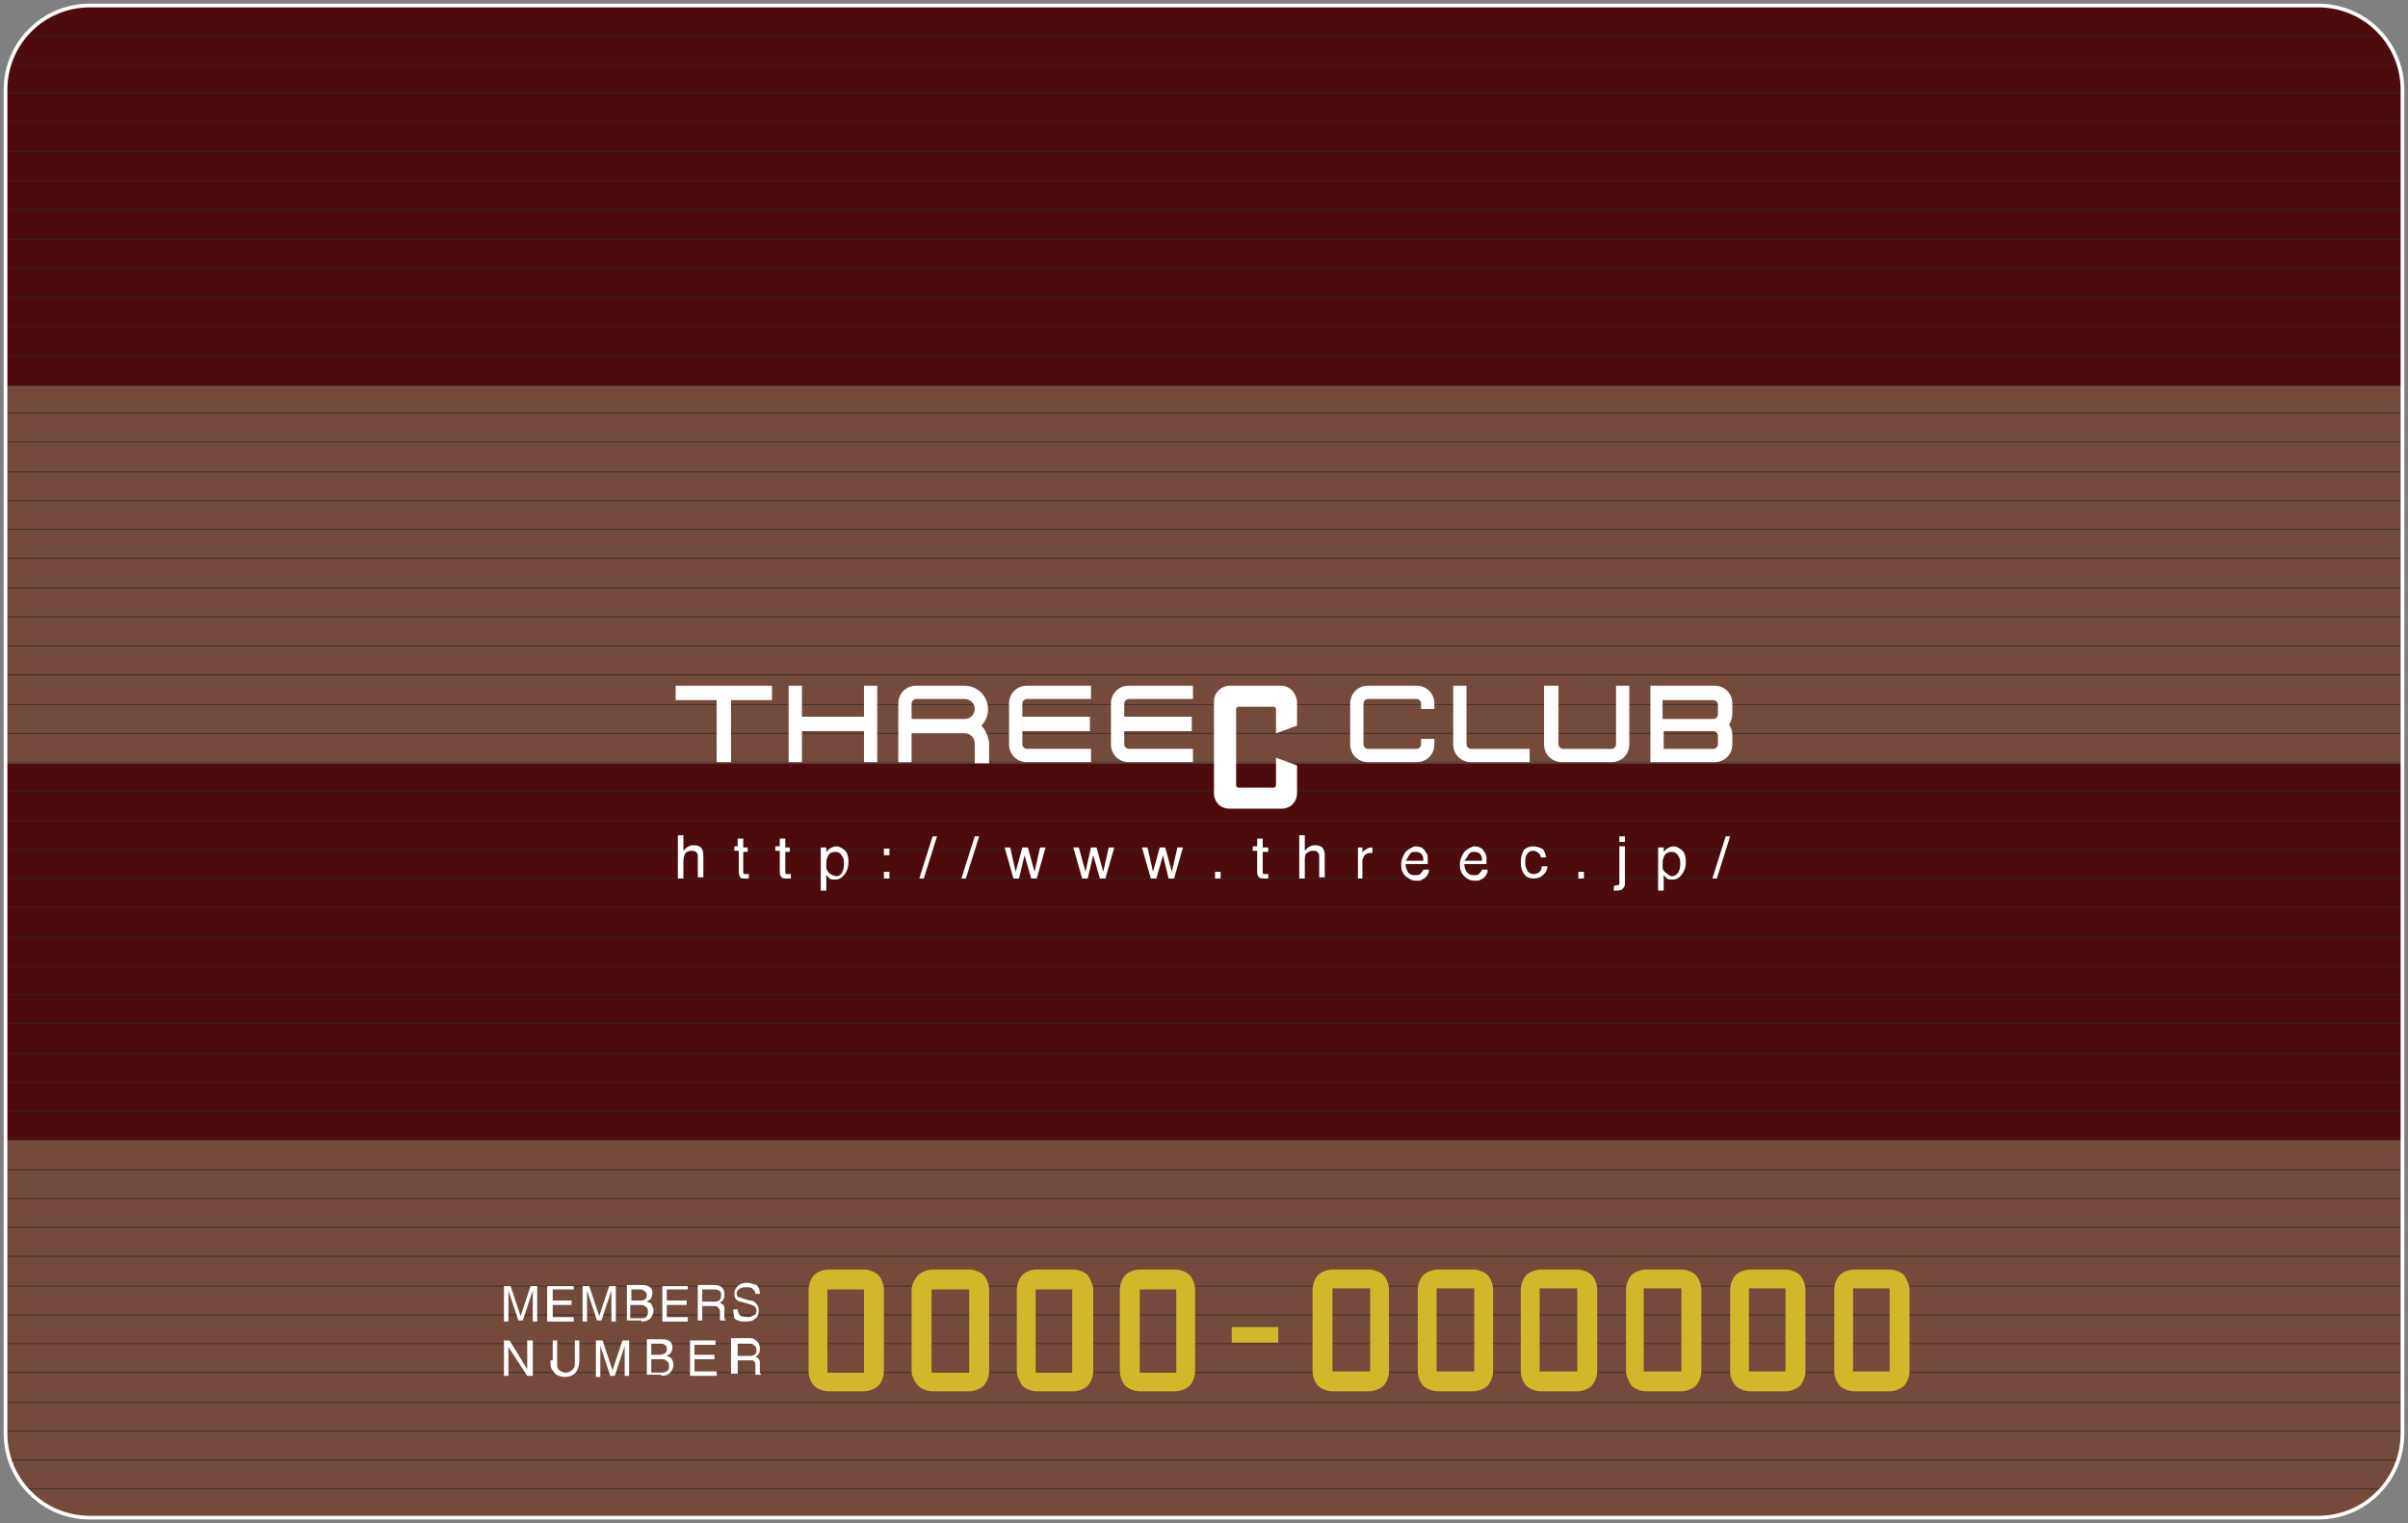<?xml version="1.0" encoding="utf-8"?>
<!-- Generator: Adobe Illustrator 21.0.0, SVG Export Plug-In . SVG Version: 6.00 Build 0)  -->
<svg version="1.1" id="レイヤー_1" xmlns="http://www.w3.org/2000/svg" xmlns:xlink="http://www.w3.org/1999/xlink" x="0px"
	 y="0px" viewBox="0 0 217.4 137.5" style="enable-background:new 0 0 217.4 137.5;" xml:space="preserve">
<rect x="0" y="0" width="217.4" height="137.5" fill="#808080" stroke="none"/>
<style type="text/css">
	.st0{clip-path:url(#SVGID_2_);fill:#4E0B0E;}
	.st1{clip-path:url(#SVGID_2_);fill:#734A3C;}
	.st2{clip-path:url(#SVGID_2_);}
	.st3{clip-path:url(#SVGID_4_);fill:none;stroke:#312825;stroke-width:6.851766e-02;}
	.st4{clip-path:url(#SVGID_2_);fill:none;stroke:#FFFFFF;stroke-width:0.334;}
	.st5{clip-path:url(#SVGID_2_);fill:#FFFFFF;}
	.st6{clip-path:url(#SVGID_2_);fill:#D1B82A;}
</style>
<g>
	<defs>
		<rect id="SVGID_1_" width="217.4" height="137.5"/>
	</defs>
	<clipPath id="SVGID_2_">
		<use xlink:href="#SVGID_1_"  style="overflow:visible;"/>
	</clipPath>
	<rect x="0.5" y="68.9" class="st0" width="216.4" height="34.1"/>
	<rect x="0.5" y="34.8" class="st1" width="216.4" height="34"/>
	<path class="st0" d="M216.9,8.1c0-4.2-3.4-7.6-7.6-7.6H8.1c-4.2,0-7.6,3.4-7.6,7.6v26.7h216.4V8.1z"/>
	<path class="st1" d="M216.9,102.9H0.5v26.5c0,4.2,3.4,7.6,7.6,7.6h201.2c4.2,0,7.6-3.4,7.6-7.6V102.9z"/>
	<g class="st2">
		<defs>
			<path id="SVGID_3_" d="M209.3,137c4.2,0,7.6-3.4,7.6-7.6V8.1c0-4.2-3.4-7.6-7.6-7.6H8.1c-4.2,0-7.6,3.4-7.6,7.6v121.4
				c0,4.2,3.4,7.6,7.6,7.6H209.3z"/>
		</defs>
		<clipPath id="SVGID_4_">
			<use xlink:href="#SVGID_3_"  style="overflow:visible;"/>
		</clipPath>
		<path class="st3" d="M-11.5,134.4h244.3 M-11.5,131.8h244.3 M-11.5,129.2h244.3 M-11.5,126.6h244.3 M-11.5,123.9h244.3
			 M-11.5,121.3h244.3 M-11.5,118.7h244.3 M-11.5,116.1h244.3 M-11.5,113.4h244.3 M-11.5,110.8h244.3 M-11.5,108.2h244.3
			 M-11.5,105.6h244.3 M-11.5,100.3h244.3 M-11.5,97.7h244.3 M-11.5,95.1h244.3 M-11.5,92.4h244.3 M-11.5,89.8h244.3 M-11.5,87.2
			h244.3 M-11.5,84.6h244.3 M-11.5,81.9h244.3 M-11.5,79.3h244.3 M-11.5,76.7h244.3 M-11.5,74.1h244.3 M-11.5,71.4h244.3
			 M-11.5,66.2h244.3 M-11.5,63.6h244.3 M-11.5,60.9h244.3 M-11.5,58.3h244.3 M-11.5,55.7h244.3 M-11.5,53.1h244.3 M-11.5,50.4
			h244.3 M-11.5,47.8h244.3 M-11.5,45.2h244.3 M-11.5,42.6h244.3 M-11.5,39.9h244.3 M-11.5,37.3h244.3 M-11.5,32.1h244.3
			 M-11.5,29.4h244.3 M-11.5,26.8h244.3 M-11.5,24.2h244.3 M-11.5,21.6h244.3 M-11.5,18.9h244.3 M-11.5,16.3h244.3 M-11.5,13.7
			h244.3 M-11.5,11h244.3 M-11.5,8.4h244.3 M-11.5,5.8h244.3 M-11.5,3.2h244.3 M-11.5,102.9h244.3 M-11.5,68.8h244.3 M-11.5,34.8
			h244.3"/>
	</g>
	<path class="st4" d="M209.3,137c4.2,0,7.6-3.4,7.6-7.6V8.1c0-4.2-3.4-7.6-7.6-7.6H8.1c-4.2,0-7.6,3.4-7.6,7.6v121.3
		c0,4.2,3.4,7.6,7.6,7.6H209.3z"/>
	<path class="st5" d="M61.2,79.3v-3.9h0.5v1.4c0.1-0.1,0.2-0.2,0.3-0.3c0.2-0.1,0.3-0.2,0.6-0.2c0.4,0,0.7,0.1,0.8,0.4
		c0.1,0.2,0.1,0.4,0.1,0.7v1.8H63v-1.8c0-0.2,0-0.4-0.1-0.4c-0.1-0.2-0.3-0.2-0.5-0.2c-0.2,0-0.4,0.1-0.5,0.2
		c-0.1,0.1-0.2,0.4-0.2,0.8v1.5H61.2z"/>
	<path class="st5" d="M66.6,76.5v-0.8h0.5v0.8h0.4v0.4h-0.4v1.8c0,0.1,0,0.2,0.1,0.2c0,0,0.1,0,0.2,0h0.1c0,0,0,0,0.1,0v0.4
		c-0.1,0-0.1,0-0.2,0c-0.1,0-0.1,0-0.2,0c-0.2,0-0.4,0-0.4-0.2c-0.1-0.1-0.1-0.3-0.1-0.4v-1.9h-0.4v-0.4H66.6z"/>
	<path class="st5" d="M70.4,76.5v-0.8h0.5v0.8h0.4v0.4h-0.4v1.8c0,0.1,0,0.2,0.1,0.2c0,0,0.1,0,0.2,0h0.1c0,0,0.1,0,0.1,0v0.4
		c-0.1,0-0.1,0-0.2,0c-0.1,0-0.1,0-0.2,0c-0.2,0-0.4,0-0.5-0.2c-0.1-0.1-0.1-0.3-0.1-0.4v-1.9h-0.4v-0.4H70.4z"/>
	<path class="st5" d="M74.6,80.4V79c0.1,0.1,0.2,0.2,0.3,0.3c0.1,0.1,0.3,0.1,0.5,0.1c0.3,0,0.5-0.1,0.7-0.3
		c0.3-0.3,0.5-0.7,0.5-1.3c0-0.5-0.1-0.8-0.3-1c-0.2-0.2-0.5-0.4-0.8-0.4c-0.2,0-0.4,0.1-0.6,0.2c-0.1,0.1-0.2,0.2-0.3,0.3v-0.4
		h-0.5v3.9H74.6z M74.7,78.6c-0.1-0.1-0.1-0.3-0.1-0.5c0-0.3,0-0.5,0.1-0.7c0.1-0.3,0.3-0.5,0.7-0.5c0.3,0,0.5,0.1,0.7,0.5
		c0.1,0.2,0.1,0.4,0.1,0.6c0,0.4-0.1,0.6-0.2,0.8c-0.1,0.2-0.3,0.3-0.5,0.3C75,79,74.8,78.8,74.7,78.6"/>
	<path class="st5" d="M80.3,78.7h-0.5v0.6h0.5V78.7z M80.3,76.6h-0.5v0.6h0.5V76.6z"/>
	<polygon class="st5" points="83,79.3 84.2,75.5 84.6,75.5 83.4,79.3 	"/>
	<polygon class="st5" points="86.8,79.3 88,75.5 88.4,75.5 87.2,79.3 	"/>
	<polygon class="st5" points="90.7,76.5 91.2,76.5 91.7,78.7 92.3,76.5 92.8,76.5 93.4,78.7 93.9,76.5 94.4,76.5 93.6,79.3 
		93.1,79.3 92.5,77.2 92,79.3 91.5,79.3 	"/>
	<polygon class="st5" points="96.9,76.5 97.4,76.5 98,78.7 98.5,76.5 99,76.5 99.6,78.7 100.1,76.5 100.6,76.5 99.8,79.3 99.3,79.3 
		98.7,77.2 98.2,79.3 97.7,79.3 	"/>
	<polygon class="st5" points="103.1,76.5 103.6,76.5 104.1,78.7 104.7,76.5 105.2,76.5 105.8,78.7 106.3,76.5 106.8,76.5 106,79.3 
		105.5,79.3 105,77.2 104.4,79.3 103.9,79.3 	"/>
	<rect x="109.7" y="78.7" class="st5" width="0.5" height="0.6"/>
	<path class="st5" d="M113.5,76.5v-0.8h0.5v0.8h0.5v0.4H114v1.8c0,0.1,0,0.2,0.1,0.2c0,0,0.1,0,0.2,0h0.1c0,0,0.1,0,0.1,0v0.4
		c-0.1,0-0.1,0-0.2,0c0,0-0.1,0-0.2,0c-0.2,0-0.4,0-0.5-0.2c-0.1-0.1-0.1-0.3-0.1-0.4v-1.9h-0.4v-0.4H113.5z"/>
	<path class="st5" d="M117.3,79.3v-3.9h0.5v1.4c0.1-0.1,0.2-0.2,0.3-0.3c0.2-0.1,0.3-0.2,0.6-0.2c0.4,0,0.7,0.1,0.8,0.4
		c0.1,0.2,0.1,0.4,0.1,0.7v1.8h-0.5v-1.8c0-0.2,0-0.4-0.1-0.4c-0.1-0.2-0.2-0.2-0.5-0.2c-0.2,0-0.4,0.1-0.5,0.2
		c-0.2,0.1-0.2,0.4-0.2,0.8v1.5H117.3z"/>
	<path class="st5" d="M122.6,79.3v-2.8h0.4V77c0-0.1,0.1-0.2,0.3-0.3c0.1-0.1,0.3-0.2,0.5-0.2c0,0,0,0,0,0c0,0,0.1,0,0.1,0V77
		c0,0-0.1,0-0.1,0h-0.1c-0.2,0-0.4,0.1-0.5,0.2c-0.1,0.2-0.2,0.3-0.2,0.5v1.6H122.6z"/>
	<path class="st5" d="M126.9,76.9c-0.2,0.3-0.4,0.7-0.4,1.1c0,0.5,0.1,0.8,0.4,1.1c0.3,0.2,0.5,0.4,0.9,0.4c0.1,0,0.3,0,0.4,0
		c0.2-0.1,0.4-0.2,0.5-0.3c0.1-0.1,0.2-0.2,0.2-0.3c0.1-0.1,0.1-0.2,0.1-0.4h-0.5c0,0.1-0.1,0.2-0.2,0.3c-0.1,0.2-0.3,0.2-0.6,0.2
		c-0.3,0-0.5-0.1-0.6-0.3c-0.1-0.2-0.2-0.4-0.2-0.7h2c0-0.3,0-0.5,0-0.6c0-0.2-0.1-0.4-0.2-0.5c-0.1-0.2-0.2-0.3-0.4-0.4
		c-0.2-0.1-0.4-0.1-0.6-0.1C127.5,76.5,127.2,76.6,126.9,76.9 M127.3,77.1c0.1-0.2,0.3-0.2,0.5-0.2c0.3,0,0.5,0.1,0.6,0.3
		c0.1,0.1,0.1,0.3,0.1,0.5h-1.6C127.1,77.5,127.1,77.3,127.3,77.1"/>
	<path class="st5" d="M132.2,76.9c-0.2,0.3-0.4,0.7-0.4,1.1c0,0.5,0.1,0.8,0.4,1.1c0.2,0.2,0.5,0.4,0.9,0.4c0.2,0,0.3,0,0.4,0
		c0.2-0.1,0.4-0.2,0.5-0.3c0.1-0.1,0.2-0.2,0.2-0.3c0.1-0.1,0.1-0.2,0.1-0.4h-0.5c0,0.1-0.1,0.2-0.2,0.3c-0.1,0.2-0.3,0.2-0.6,0.2
		c-0.3,0-0.4-0.1-0.6-0.3c-0.1-0.2-0.2-0.4-0.2-0.7h2c0-0.3,0-0.5,0-0.6c0-0.2-0.1-0.4-0.2-0.5c-0.1-0.2-0.2-0.3-0.4-0.4
		c-0.2-0.1-0.4-0.1-0.6-0.1C132.8,76.5,132.5,76.6,132.2,76.9 M132.6,77.1c0.2-0.2,0.3-0.2,0.5-0.2c0.3,0,0.5,0.1,0.6,0.3
		c0.1,0.1,0.1,0.3,0.1,0.5h-1.6C132.4,77.5,132.5,77.3,132.6,77.1"/>
	<path class="st5" d="M138.4,76.4c0.3,0,0.6,0.1,0.8,0.2c0.2,0.1,0.3,0.4,0.4,0.8h-0.5c0-0.2-0.1-0.3-0.2-0.4
		c-0.1-0.1-0.3-0.2-0.5-0.2c-0.3,0-0.5,0.2-0.6,0.4c-0.1,0.2-0.1,0.4-0.1,0.7c0,0.3,0.1,0.5,0.2,0.7c0.1,0.2,0.3,0.3,0.6,0.3
		c0.2,0,0.4-0.1,0.5-0.2c0.1-0.1,0.2-0.3,0.2-0.5h0.5c0,0.4-0.2,0.6-0.4,0.8c-0.2,0.2-0.5,0.3-0.8,0.3c-0.4,0-0.7-0.1-0.9-0.4
		c-0.2-0.3-0.3-0.6-0.3-1c0-0.5,0.1-0.9,0.3-1.2C137.7,76.6,138,76.4,138.4,76.4"/>
	<rect x="142.5" y="78.7" class="st5" width="0.5" height="0.6"/>
	<path class="st5" d="M145.9,80.4L145.9,80.4c0.4,0,0.6-0.1,0.7-0.3c0.1-0.1,0.1-0.2,0.1-0.5v-3.2h-0.5v3.2c0,0.2,0,0.3-0.1,0.3
		c-0.1,0-0.2,0-0.4,0.1v0.4C145.8,80.4,145.8,80.4,145.9,80.4 M146.2,76h0.5v-0.5h-0.5V76z"/>
	<path class="st5" d="M150.2,80.4V79c0.1,0.1,0.2,0.2,0.3,0.3c0.1,0.1,0.3,0.1,0.5,0.1c0.3,0,0.5-0.1,0.7-0.3
		c0.3-0.3,0.5-0.7,0.5-1.3c0-0.5-0.1-0.8-0.3-1c-0.2-0.2-0.5-0.4-0.8-0.4c-0.2,0-0.4,0.1-0.6,0.2c-0.1,0.1-0.2,0.2-0.3,0.3v-0.4
		h-0.5v3.9H150.2z M150.2,78.6c-0.1-0.1-0.1-0.3-0.1-0.5c0-0.3,0-0.5,0.1-0.7c0.1-0.3,0.3-0.5,0.7-0.5c0.3,0,0.5,0.1,0.7,0.5
		c0.1,0.2,0.1,0.4,0.1,0.6c0,0.4-0.1,0.6-0.2,0.8c-0.2,0.2-0.3,0.3-0.6,0.3C150.6,79,150.4,78.8,150.2,78.6"/>
	<polygon class="st5" points="154.6,79.3 155.8,75.5 156.2,75.5 155,79.3 	"/>
	<rect x="111.2" y="119.8" class="st6" width="4.2" height="1.4"/>
	<path class="st6" d="M123.7,123.8h-3.4v-7.5h3.4V123.8z M124.9,115.1L124.9,115.1c-0.3-0.3-0.9-0.5-1.3-0.5h-3.3
		c-0.4,0-1,0.2-1.3,0.5c-0.3,0.3-0.5,0.9-0.5,1.3v7.4c0,0.4,0.2,1,0.5,1.3l0,0c0.3,0.3,0.9,0.5,1.3,0.5h3.3c0.4,0,1-0.2,1.3-0.5
		c0.3-0.3,0.5-0.9,0.5-1.3v-7.4C125.4,116,125.2,115.4,124.9,115.1C124.9,115.1,124.9,115.1,124.9,115.1"/>
	<path class="st6" d="M133.1,123.8h-3.4v-7.5h3.4V123.8z M134.3,115.1L134.3,115.1c-0.3-0.3-0.9-0.5-1.3-0.5h-3.2
		c-0.4,0-1,0.2-1.3,0.5c-0.3,0.3-0.5,0.9-0.5,1.3v7.4c0,0.4,0.2,1,0.5,1.3l0,0c0.3,0.3,0.9,0.5,1.3,0.5h3.2c0.4,0,1-0.2,1.3-0.5
		c0.3-0.3,0.5-0.9,0.5-1.3v-7.4C134.8,116,134.6,115.4,134.3,115.1C134.3,115.1,134.3,115.1,134.3,115.1"/>
	<path class="st6" d="M142.4,123.8h-3.4v-7.5h3.4V123.8z M143.7,115.1L143.7,115.1c-0.3-0.3-0.9-0.5-1.3-0.5h-3.3
		c-0.4,0-1,0.2-1.3,0.5c-0.3,0.3-0.5,0.9-0.5,1.3v7.4c0,0.4,0.2,1,0.5,1.3v0h0c0.3,0.3,0.9,0.5,1.3,0.5h3.3c0.4,0,1-0.2,1.3-0.5
		c0.3-0.3,0.5-0.9,0.5-1.3v-7.4C144.2,116,144,115.4,143.7,115.1C143.7,115.1,143.7,115.1,143.7,115.1"/>
	<path class="st6" d="M151.8,123.8h-3.4v-7.5h3.4V123.8z M153.1,115.1L153.1,115.1c-0.3-0.3-0.9-0.5-1.3-0.5h-3.2
		c-0.4,0-1,0.2-1.3,0.5c-0.3,0.3-0.5,0.9-0.5,1.3v7.4c0,0.4,0.3,1,0.5,1.3l0,0c0.3,0.3,0.9,0.5,1.3,0.5h3.2c0.4,0,1-0.2,1.3-0.5
		c0.3-0.3,0.5-0.9,0.5-1.3v-7.4C153.6,116,153.4,115.4,153.1,115.1C153.1,115.1,153.1,115.1,153.1,115.1"/>
	<path class="st6" d="M161.2,123.8h-3.3v-7.5h3.3V123.8z M162.5,115.1L162.5,115.1c-0.3-0.3-0.9-0.5-1.3-0.5h-3.2
		c-0.4,0-1,0.2-1.3,0.5c-0.3,0.3-0.5,0.9-0.5,1.3v7.4c0,0.4,0.2,1,0.5,1.3v0h0c0.3,0.3,0.9,0.5,1.3,0.5h3.2c0.4,0,1-0.2,1.3-0.5
		c0.3-0.3,0.5-0.9,0.5-1.3v-7.4C163,116,162.8,115.4,162.5,115.1C162.5,115.1,162.5,115.1,162.5,115.1"/>
	<path class="st6" d="M170.6,123.8h-3.3v-7.5h3.3V123.8z M171.9,115.1L171.9,115.1c-0.3-0.3-0.9-0.5-1.3-0.5h-3.2
		c-0.4,0-1,0.2-1.3,0.5c-0.3,0.3-0.5,0.9-0.5,1.3v7.4c0,0.4,0.2,1,0.5,1.3l0,0h0c0.3,0.3,0.9,0.5,1.3,0.5h3.2c0.4,0,1-0.2,1.3-0.5
		c0.3-0.3,0.5-0.9,0.5-1.3v-7.4C172.4,116,172.1,115.4,171.9,115.1C171.9,115.1,171.9,115.1,171.9,115.1"/>
	<path class="st6" d="M102.9,116.4h3.3v7.5h-3.3V116.4z M101.6,115.1c-0.3,0.3-0.5,0.9-0.5,1.3v7.4c0,0.4,0.2,1,0.5,1.3
		c0.3,0.3,0.9,0.5,1.3,0.5h3.2c0.4,0,1-0.2,1.3-0.5h0l0,0c0.3-0.3,0.5-0.9,0.5-1.3v-7.4c0-0.4-0.2-1-0.5-1.3
		c-0.3-0.3-0.9-0.5-1.3-0.5h-3.2C102.5,114.6,101.9,114.8,101.6,115.1L101.6,115.1C101.6,115.1,101.6,115.1,101.6,115.1"/>
	<path class="st6" d="M93.5,116.4h3.3v7.5h-3.3V116.4z M92.3,115.1c-0.3,0.3-0.5,0.9-0.5,1.3v7.4c0,0.4,0.3,1,0.5,1.3
		c0.3,0.3,0.9,0.5,1.3,0.5h3.3c0.4,0,1-0.2,1.3-0.5h0l0,0c0.3-0.3,0.5-0.9,0.5-1.3v-7.4c0-0.4-0.3-1-0.5-1.3
		c-0.3-0.3-0.9-0.5-1.3-0.5h-3.3C93.1,114.6,92.6,114.8,92.3,115.1L92.3,115.1C92.3,115.1,92.3,115.1,92.3,115.1"/>
	<path class="st6" d="M84.1,116.4h3.4v7.5h-3.4V116.4z M82.9,115.1c-0.3,0.3-0.6,0.9-0.6,1.3v7.4c0,0.4,0.3,1,0.6,1.3
		c0.3,0.3,0.9,0.5,1.3,0.5h3.3c0.4,0,1-0.2,1.3-0.5h0v0c0.3-0.3,0.5-0.9,0.5-1.3v-7.4c0-0.4-0.2-1-0.5-1.3c-0.3-0.3-0.9-0.5-1.3-0.5
		h-3.3C83.8,114.6,83.2,114.8,82.9,115.1L82.9,115.1C82.9,115.1,82.9,115.1,82.9,115.1"/>
	<path class="st6" d="M74.7,116.4h3.3v7.5h-3.3V116.4z M73.5,115.1c-0.3,0.3-0.5,0.9-0.5,1.3v7.4c0,0.4,0.2,1,0.5,1.3
		c0.3,0.3,0.9,0.5,1.3,0.5H78c0.4,0,1-0.2,1.3-0.5h0l0,0c0.3-0.3,0.5-0.9,0.5-1.3v-7.4c0-0.4-0.2-1-0.5-1.3
		c-0.3-0.3-0.9-0.5-1.3-0.5h-3.2C74.4,114.6,73.8,114.8,73.5,115.1L73.5,115.1C73.5,115.1,73.5,115.1,73.5,115.1"/>
	<path class="st5" d="M45.5,119.3v-3.2h0.6l0.9,2.7l0.9-2.7h0.6v3.2h-0.4v-1.9V117v-0.5l-0.9,2.7h-0.4l-0.9-2.7v0.1v0.4
		c0,0.1,0,0.3,0,0.4v1.9H45.5z"/>
	<polygon class="st5" points="51.8,119.3 51.8,118.9 49.9,118.9 49.9,117.8 51.6,117.8 51.6,117.4 49.9,117.4 49.9,116.4 
		51.8,116.4 51.8,116.1 49.4,116.1 49.4,119.3 	"/>
	<path class="st5" d="M52.6,119.3v-3.2h0.6l0.9,2.7l0.9-2.7h0.6v3.2h-0.4v-1.9V117v-0.5l-0.9,2.7h-0.4l-0.9-2.7v0.1
		c0,0.1,0,0.2,0,0.4c0,0.1,0,0.3,0,0.4v1.9H52.6z"/>
	<path class="st5" d="M57.9,119.3c0.4,0,0.7-0.1,0.9-0.4c0.1-0.2,0.2-0.3,0.2-0.6c0-0.2-0.1-0.4-0.2-0.6c-0.1-0.1-0.2-0.1-0.4-0.2
		c0.1-0.1,0.2-0.1,0.3-0.2c0.1-0.1,0.2-0.3,0.2-0.5c0-0.2,0-0.3-0.1-0.5c-0.2-0.2-0.4-0.3-0.8-0.3h-1.4v3.2H57.9z M56.9,117.8h0.9
		c0.2,0,0.3,0,0.4,0.1c0.2,0.1,0.3,0.2,0.3,0.5c0,0.1,0,0.3-0.1,0.4c-0.1,0.2-0.3,0.2-0.6,0.2h-0.9V117.8z M56.9,116.4h0.8
		c0.2,0,0.3,0,0.4,0.1c0.2,0.1,0.3,0.2,0.3,0.4c0,0.2-0.1,0.4-0.2,0.4c-0.1,0.1-0.2,0.1-0.4,0.1h-0.8V116.4z"/>
	<polygon class="st5" points="59.8,119.3 59.8,116.1 62.1,116.1 62.1,116.4 60.2,116.4 60.2,117.4 62,117.4 62,117.8 60.2,117.8 
		60.2,118.9 62.1,118.9 62.1,119.3 	"/>
	<path class="st5" d="M63.4,119.3v-1.4h1c0.2,0,0.3,0,0.4,0.1c0.1,0.1,0.2,0.2,0.2,0.4l0,0.5c0,0.1,0,0.2,0,0.2c0,0,0,0.1,0,0.1h0.5
		v-0.1c-0.1,0-0.1-0.1-0.1-0.2c0-0.1,0-0.1,0-0.3l0-0.4c0-0.2,0-0.3-0.1-0.4c-0.1-0.1-0.2-0.1-0.3-0.2c0.1-0.1,0.3-0.2,0.3-0.3
		c0.1-0.1,0.1-0.3,0.1-0.5c0-0.4-0.2-0.6-0.4-0.7c-0.2-0.1-0.4-0.1-0.6-0.1H63v3.2H63.4z M63.4,116.4h1.1c0.1,0,0.3,0,0.4,0.1
		c0.2,0.1,0.2,0.2,0.2,0.5c0,0.2-0.1,0.4-0.2,0.4c-0.1,0.1-0.3,0.1-0.5,0.1h-1V116.4z"/>
	<path class="st5" d="M66.2,118.2h0.4c0,0.2,0.1,0.3,0.1,0.4c0.1,0.2,0.4,0.3,0.8,0.3c0.1,0,0.3,0,0.4-0.1c0.3-0.1,0.4-0.2,0.4-0.5
		c0-0.2-0.1-0.3-0.2-0.4c-0.1-0.1-0.3-0.1-0.5-0.2l-0.4-0.1c-0.3-0.1-0.5-0.1-0.6-0.2c-0.2-0.1-0.3-0.3-0.3-0.6
		c0-0.3,0.1-0.5,0.3-0.7c0.2-0.2,0.5-0.3,0.8-0.3c0.3,0,0.6,0.1,0.9,0.2c0.2,0.2,0.3,0.4,0.3,0.8h-0.4c0-0.2-0.1-0.3-0.2-0.4
		c-0.1-0.2-0.4-0.2-0.7-0.2c-0.3,0-0.5,0.1-0.6,0.2c-0.1,0.1-0.2,0.2-0.2,0.4c0,0.1,0.1,0.3,0.2,0.3c0.1,0,0.3,0.1,0.6,0.2l0.4,0.1
		c0.2,0,0.4,0.1,0.5,0.2c0.2,0.2,0.3,0.4,0.3,0.7c0,0.4-0.1,0.6-0.4,0.8c-0.2,0.2-0.6,0.2-0.9,0.2c-0.4,0-0.7-0.1-0.9-0.3
		C66.3,118.9,66.2,118.6,66.2,118.2"/>
	<polygon class="st5" points="45.5,124.2 45.5,121 46,121 47.6,123.6 47.6,121 48.1,121 48.1,124.2 47.6,124.2 45.9,121.6 
		45.9,124.2 	"/>
	<path class="st5" d="M49.7,122.8c0,0.4,0,0.7,0.2,0.9c0.2,0.4,0.6,0.6,1.1,0.6c0.5,0,0.9-0.2,1.1-0.6c0.1-0.2,0.2-0.5,0.2-0.9V121
		h-0.4v2c0,0.2,0,0.4-0.1,0.5c-0.1,0.2-0.4,0.4-0.7,0.4c-0.3,0-0.5-0.1-0.7-0.3c-0.1-0.2-0.1-0.3-0.1-0.6v-2h-0.4V122.8z"/>
	<path class="st5" d="M53.8,124.2V121h0.6l0.9,2.7l0.9-2.7h0.6v3.2h-0.4v-1.9c0-0.1,0-0.2,0-0.3v-0.5l-0.9,2.7h-0.4l-0.9-2.7v0.1
		c0,0.1,0,0.2,0,0.4c0,0.2,0,0.3,0,0.4v1.9H53.8z"/>
	<path class="st5" d="M59.7,124.2c0.4,0,0.7-0.1,0.9-0.4c0.1-0.2,0.2-0.3,0.2-0.6c0-0.3-0.1-0.4-0.2-0.6c-0.1-0.1-0.2-0.1-0.4-0.2
		c0.1-0.1,0.2-0.1,0.3-0.2c0.1-0.1,0.2-0.3,0.2-0.5c0-0.2,0-0.3-0.1-0.5c-0.2-0.2-0.4-0.3-0.8-0.3h-1.4v3.2H59.7z M58.8,122.7h0.9
		c0.2,0,0.3,0,0.4,0.1c0.2,0.1,0.3,0.2,0.3,0.5c0,0.1,0,0.3-0.1,0.4c-0.1,0.1-0.3,0.2-0.6,0.2h-0.9V122.7z M58.8,121.3h0.8
		c0.2,0,0.3,0,0.4,0.1c0.2,0.1,0.2,0.2,0.2,0.4c0,0.2-0.1,0.3-0.2,0.4c-0.1,0-0.3,0.1-0.4,0.1h-0.8V121.3z"/>
	<polygon class="st5" points="62.3,124.2 62.3,121 64.6,121 64.6,121.4 62.7,121.4 62.7,122.3 64.5,122.3 64.5,122.7 62.7,122.7 
		62.7,123.8 64.7,123.8 64.7,124.2 	"/>
	<path class="st5" d="M66.6,124.2v-1.4h1c0.2,0,0.3,0,0.4,0c0.1,0.1,0.2,0.2,0.2,0.4l0,0.5c0,0.1,0,0.2,0,0.3c0,0,0,0.1,0,0.1h0.5
		v-0.1c-0.1,0-0.1-0.1-0.1-0.2c0-0.1,0-0.2,0-0.3l0-0.4c0-0.2,0-0.3-0.1-0.4c-0.1-0.1-0.1-0.2-0.3-0.2c0.1-0.1,0.3-0.2,0.3-0.3
		c0.1-0.1,0.1-0.3,0.1-0.5c0-0.4-0.2-0.6-0.5-0.8c-0.1-0.1-0.3-0.1-0.6-0.1h-1.5v3.2H66.6z M66.6,121.3h1.1c0.1,0,0.3,0,0.3,0.1
		c0.2,0.1,0.3,0.2,0.3,0.5c0,0.2-0.1,0.4-0.2,0.4c-0.1,0.1-0.3,0.1-0.5,0.1h-1V121.3z"/>
	<polygon class="st5" points="61,61.9 61,63.2 64.7,63.2 64.7,68.8 66,68.8 66,63.2 69.7,63.2 69.7,61.9 	"/>
	<path class="st5" d="M82.3,63.5c0-0.2,0.2-0.4,0.4-0.4h4.4c0.5,0,0.9,0.4,0.9,0.9c0,0.5-0.4,0.9-0.9,0.9h-4.8L82.3,63.5z
		 M88.6,65.5c0.4-0.4,0.6-0.9,0.6-1.5c0-1.2-1-2.1-2.1-2.1h-4.4c-0.9,0-1.6,0.7-1.6,1.6v5.3h1.2v-2.6h4.8c0.5,0,0.9,0.4,0.9,0.9
		l0,1.8h1.3V67C89.2,66.5,89,65.9,88.6,65.5"/>
	<path class="st5" d="M98.4,66v-1.3h-6.1v-1.2c0-0.2,0.2-0.4,0.4-0.4h5.8v-1.2h-5.8c-0.9,0-1.6,0.7-1.6,1.6v3.7
		c0,0.9,0.7,1.6,1.6,1.6h5.8v-1.2h-5.8c-0.2,0-0.4-0.2-0.4-0.4V66H98.4z"/>
	<path class="st5" d="M107.6,66v-1.3h-6.1v-1.2c0-0.2,0.2-0.4,0.4-0.4h5.8v-1.2h-5.8c-0.9,0-1.6,0.7-1.6,1.6v3.7
		c0,0.9,0.7,1.6,1.6,1.6h5.8v-1.2h-5.8c-0.2,0-0.4-0.2-0.4-0.4V66H107.6z"/>
	<path class="st5" d="M115.7,61.9H111c-0.7,0-1.4,0.6-1.4,1.4v8.3c0,0.8,0.6,1.4,1.4,1.4h4.7c0.8,0,1.4-0.6,1.4-1.4v-2.5l-1.9-0.7
		v2.5c0,0.1-0.1,0.2-0.2,0.2h-3.2c-0.1,0-0.2-0.1-0.2-0.2V64c0-0.1,0.1-0.2,0.2-0.2h3.2c0.1,0,0.2,0.1,0.2,0.2v2.2l1.9-0.7v-2.2
		C117,62.5,116.4,61.9,115.7,61.9"/>
	<polygon class="st5" points="78,61.9 78,64.7 72.4,64.7 72.4,61.9 71.2,61.9 71.2,68.8 72.4,68.8 72.4,66 78,66 78,68.8 79.2,68.8 
		79.2,61.9 	"/>
	<path class="st5" d="M141.1,67.6c-0.2,0-0.4-0.2-0.4-0.4v-5.3h-1.3v5.3c0,0.9,0.7,1.6,1.6,1.6h4.5c0.9,0,1.6-0.7,1.6-1.6v-5.3h-1.2
		v5.3c0,0.2-0.2,0.4-0.4,0.4H141.1z"/>
	<path class="st5" d="M132.4,61.9h-1.2v5.3c0,0.9,0.7,1.6,1.6,1.6h5.3v-1.2h-5.3c-0.2,0-0.4-0.2-0.4-0.4V61.9z"/>
	<path class="st5" d="M155.1,67.2c0,0.2-0.2,0.4-0.4,0.4h-4.5V66h4.5c0.2,0,0.4,0.2,0.4,0.4V67.2z M150.2,63.2h4.5
		c0.2,0,0.4,0.2,0.4,0.4v0.9c0,0.2-0.2,0.4-0.4,0.4h-1.2h-3.4V63.2z M156.4,63.5c0-0.9-0.7-1.6-1.6-1.6H149v6.9h5.8
		c0.9,0,1.6-0.7,1.6-1.6v-0.8c0-0.4-0.1-0.7-0.3-1c0.2-0.3,0.3-0.6,0.3-1V63.5z"/>
	<path class="st5" d="M128.3,66.7h1.2v0.5c0,0.9-0.7,1.6-1.6,1.6h-4.4c-0.9,0-1.6-0.7-1.6-1.6v-3.7c0-0.9,0.7-1.6,1.6-1.6h4.4
		c0.9,0,1.6,0.7,1.6,1.6V64h-1.2v-0.5c0-0.2-0.2-0.4-0.4-0.4h-4.4c-0.2,0-0.4,0.2-0.4,0.4v1.2V66v1.2c0,0.2,0.2,0.4,0.4,0.4h4.4
		c0.2,0,0.4-0.2,0.4-0.4V66.7z"/>
</g>
</svg>
